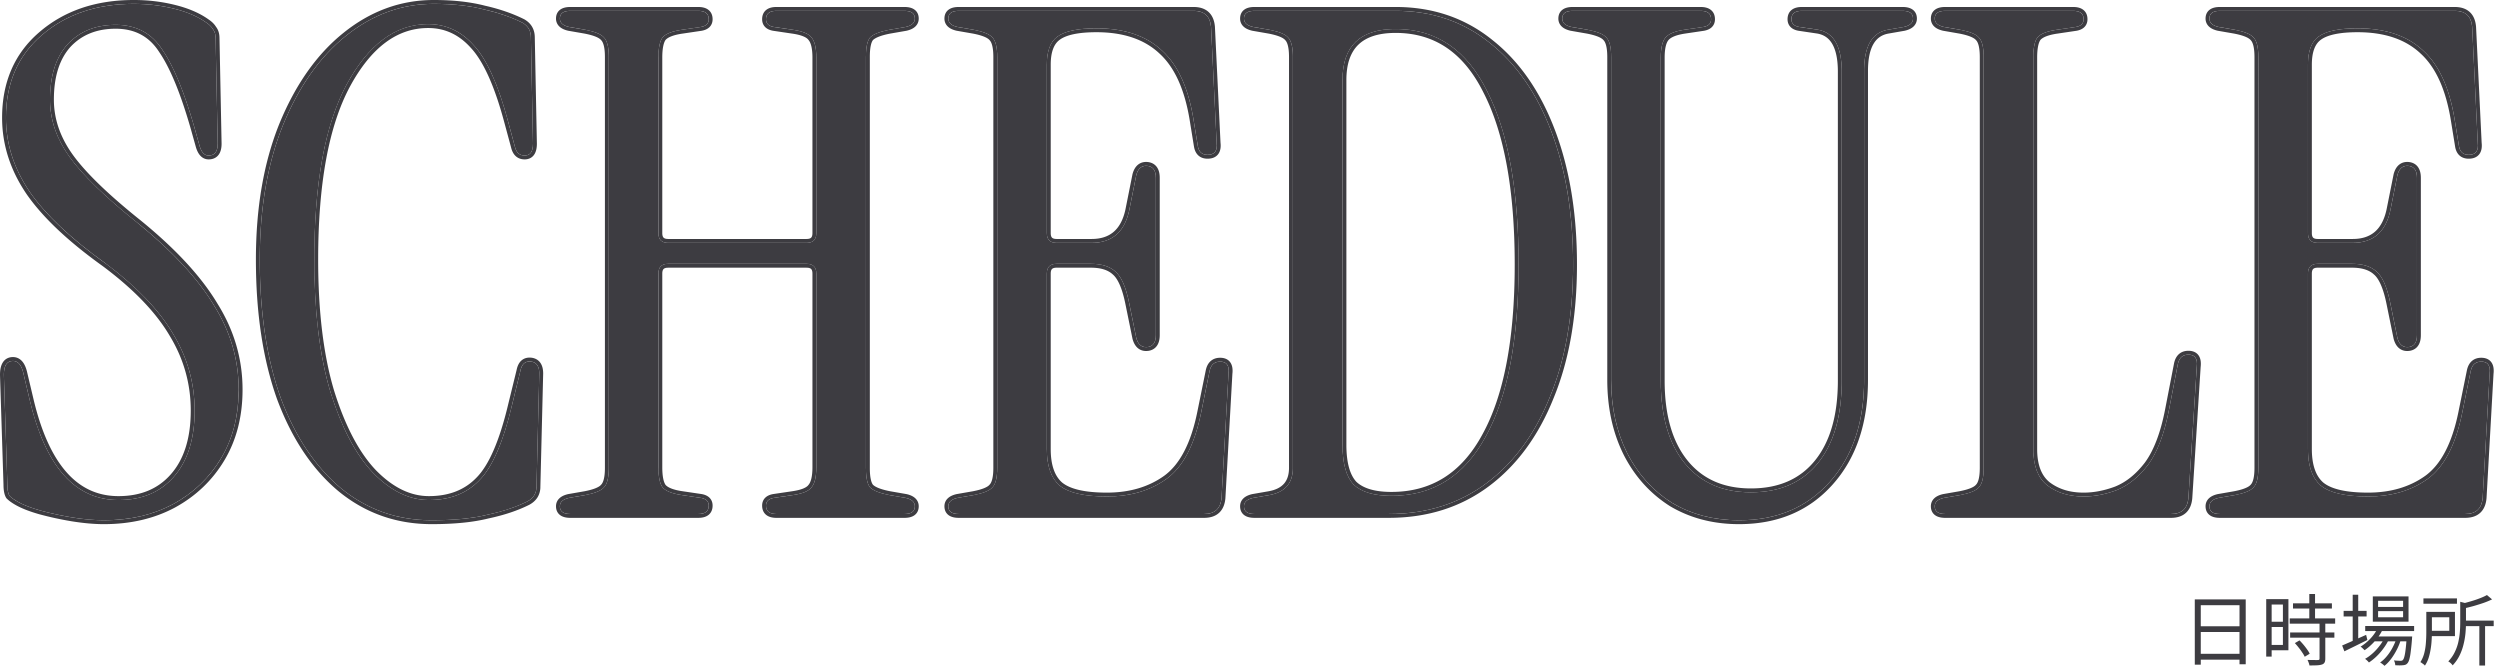 <svg width="322" height="86" fill="none" xmlns="http://www.w3.org/2000/svg"><path d="M285.926 66.2c-.9 0-1.35-.33-1.35-.99 0-.54.39-.9 1.17-1.08l2.07-.36c1.26-.24 2.07-.57 2.43-.99.42-.42.63-1.26.63-2.52V7.34c0-1.26-.21-2.1-.63-2.52-.36-.42-1.17-.75-2.43-.99l-2.07-.36c-.78-.18-1.17-.54-1.17-1.08 0-.66.45-.99 1.35-.99h30.24c1.38 0 2.13.69 2.25 2.07l.72 14.94c.12 1.02-.27 1.53-1.17 1.53-.72 0-1.14-.39-1.26-1.17l-.54-3.33c-.66-4.08-2.01-7.05-4.05-8.91-2.04-1.92-4.86-2.88-8.46-2.88-2.4 0-4.08.36-5.04 1.08-.9.66-1.35 1.86-1.35 3.6v21.69c0 .84.42 1.26 1.26 1.26h4.5c2.64 0 4.26-1.41 4.86-4.23l.9-4.5c.24-.9.75-1.29 1.53-1.17.66.12.99.63.99 1.53v20.25c0 .9-.33 1.41-.99 1.53-.78.12-1.29-.27-1.53-1.17l-.9-4.41c-.42-2.1-1.02-3.48-1.8-4.14-.72-.66-1.77-.99-3.15-.99h-4.41c-.84 0-1.26.42-1.26 1.26v22.59c0 2.16.54 3.72 1.62 4.68 1.14.96 3.18 1.44 6.12 1.44 3 0 5.55-.75 7.65-2.25 2.16-1.56 3.66-4.44 4.5-8.64l1.08-5.31c.18-.78.63-1.17 1.35-1.17.84 0 1.2.51 1.08 1.53l-.9 16.02c-.12 1.38-.87 2.07-2.25 2.07h-31.59z" fill="#3D3C41"/><path fill-rule="evenodd" clip-rule="evenodd" d="M285.647 63.64l2.08-.362c.609-.116 1.09-.25 1.453-.399.37-.15.58-.3.687-.424l.012-.015.014-.014c.123-.123.248-.343.341-.712.091-.367.142-.848.142-1.454V7.34c0-.606-.051-1.087-.142-1.454-.093-.37-.218-.59-.341-.713l-.014-.013-.012-.015c-.107-.124-.317-.274-.687-.425-.363-.147-.844-.282-1.453-.398l-2.08-.362-.013-.003c-.435-.1-.821-.263-1.104-.525a1.379 1.379 0 01-.454-1.042c0-.456.164-.869.542-1.146.349-.256.812-.344 1.308-.344h30.24c.771 0 1.44.193 1.936.65.496.455.745 1.107.812 1.877l.001.01.72 14.932c.063.559.003 1.091-.304 1.492-.324.423-.825.579-1.365.579-.452 0-.871-.125-1.195-.426-.318-.296-.488-.707-.559-1.166v-.002l-.539-3.326c-.651-4.022-1.97-6.866-3.894-8.62l-.006-.006c-1.923-1.81-4.607-2.744-8.117-2.744-2.382 0-3.918.364-4.74.98l-.004.003c-.713.523-1.146 1.525-1.146 3.197v21.69c0 .343.086.508.169.591.083.084.248.169.591.169h4.5c1.228 0 2.168-.326 2.867-.935.704-.612 1.218-1.558 1.503-2.896l.903-4.513.004-.015c.136-.51.367-.95.742-1.236.387-.296.856-.375 1.347-.3l.014.003c.45.082.824.31 1.072.693.237.366.328.826.328 1.329v20.25c0 .503-.091.963-.328 1.329-.248.384-.622.611-1.072.693l-.014.002c-.491.076-.96-.003-1.347-.3-.375-.286-.606-.725-.742-1.235l-.004-.015-.903-4.426c-.418-2.09-.993-3.315-1.633-3.856l-.007-.007-.008-.006c-.595-.547-1.505-.86-2.812-.86h-4.41c-.343 0-.508.086-.591.17-.083.083-.169.248-.169.59v22.59c0 2.086.521 3.476 1.447 4.303.998.836 2.878 1.318 5.793 1.318 2.913 0 5.357-.727 7.359-2.156 2.01-1.453 3.472-4.185 4.301-8.332v-.002l1.083-5.323c.106-.458.304-.858.632-1.142.334-.29.751-.415 1.205-.415.521 0 1.004.163 1.309.594.282.4.333.926.27 1.479l-.9 16.013-.001.007c-.067.77-.316 1.421-.812 1.877-.496.457-1.165.65-1.936.65h-31.59c-.496 0-.959-.088-1.308-.344-.378-.277-.542-.69-.542-1.146 0-.407.154-.766.454-1.042.283-.262.669-.425 1.104-.525l.013-.003zm35.019-15.53c.12-1.02-.24-1.53-1.08-1.53-.72 0-1.17.39-1.35 1.17l-1.08 5.31c-.84 4.2-2.34 7.08-4.5 8.64-2.1 1.5-4.65 2.25-7.65 2.25-2.94 0-4.98-.48-6.12-1.44-1.08-.96-1.62-2.52-1.62-4.68V35.24c0-.84.42-1.26 1.26-1.26h4.41c1.38 0 2.43.33 3.15.99.78.66 1.38 2.04 1.8 4.14l.9 4.41c.24.9.75 1.29 1.53 1.17.66-.12.99-.63.99-1.53V22.91c0-.9-.33-1.41-.99-1.53-.78-.12-1.29.27-1.53 1.17l-.9 4.5c-.6 2.82-2.22 4.23-4.86 4.23h-4.5c-.84 0-1.26-.42-1.26-1.26V8.33c0-1.74.45-2.94 1.35-3.6.96-.72 2.64-1.08 5.04-1.08 3.6 0 6.42.96 8.46 2.88 2.04 1.86 3.39 4.83 4.05 8.91l.54 3.33c.12.78.54 1.17 1.26 1.17.9 0 1.29-.51 1.17-1.53l-.72-14.94c-.12-1.38-.87-2.07-2.25-2.07h-30.24c-.9 0-1.35.33-1.35.99 0 .54.39.9 1.17 1.08l2.07.36c1.26.24 2.07.57 2.43.99.42.42.63 1.26.63 2.52v52.92c0 1.26-.21 2.1-.63 2.52-.36.42-1.17.75-2.43.99l-2.07.36c-.78.18-1.17.54-1.17 1.08 0 .66.45.99 1.35.99h31.59c1.38 0 2.13-.69 2.25-2.07l.9-16.02z" fill="#3D3C41"/><path d="M250.547 66.2c-.9 0-1.35-.33-1.35-.99 0-.54.39-.9 1.17-1.08l2.07-.36c1.26-.24 2.07-.57 2.43-.99.42-.42.63-1.26.63-2.52V7.34c0-1.26-.21-2.1-.63-2.52-.36-.42-1.17-.75-2.43-.99l-2.07-.36c-.78-.18-1.17-.54-1.17-1.08 0-.66.45-.99 1.35-.99h16.47c.9 0 1.35.36 1.35 1.08 0 .54-.33.87-.99.99l-2.43.36c-1.26.18-2.1.51-2.52.99-.36.48-.54 1.35-.54 2.61v50.4c0 2.16.6 3.72 1.8 4.68 1.26.96 2.82 1.44 4.68 1.44 1.38 0 2.79-.27 4.23-.81 1.5-.6 2.85-1.68 4.05-3.24 1.2-1.62 2.1-3.96 2.7-7.02l1.17-6.03c.18-.78.63-1.17 1.35-1.17.84 0 1.2.51 1.08 1.53l-1.08 16.92c-.12 1.38-.87 2.07-2.25 2.07h-29.07z" fill="#3D3C41"/><path fill-rule="evenodd" clip-rule="evenodd" d="M250.268 63.64l2.08-.362c.609-.116 1.09-.25 1.453-.399.37-.15.58-.3.687-.424l.012-.015.014-.014c.123-.123.248-.343.341-.712.091-.367.142-.848.142-1.454V7.34c0-.606-.051-1.087-.142-1.454-.093-.37-.218-.59-.341-.713l-.014-.013-.012-.015c-.107-.124-.317-.274-.687-.425-.363-.147-.844-.282-1.453-.398l-2.08-.362-.013-.003c-.435-.1-.821-.263-1.104-.525a1.379 1.379 0 01-.454-1.042c0-.456.164-.869.542-1.146.349-.256.812-.344 1.308-.344h16.47c.504 0 .974.098 1.325.38.373.298.525.73.525 1.2 0 .38-.12.732-.394 1.006-.262.262-.618.405-1.006.476l-.008.001-2.441.362c-1.225.175-1.902.48-2.202.81-.248.345-.429 1.064-.429 2.295v50.4c0 2.07.572 3.455 1.608 4.286 1.158.88 2.604 1.334 4.372 1.334 1.312 0 2.661-.256 4.05-.776 1.397-.56 2.676-1.575 3.831-3.075 1.137-1.537 2.016-3.795 2.609-6.815l1.171-6.038.002-.009c.106-.458.304-.858.632-1.142.334-.29.751-.415 1.205-.415.521 0 1.005.163 1.309.594.282.4.333.927.269 1.48l-1.079 16.92c-.067.768-.317 1.42-.813 1.876-.496.457-1.165.65-1.936.65h-29.07c-.496 0-.959-.088-1.308-.344-.378-.277-.542-.69-.542-1.146 0-.407.154-.766.454-1.042.283-.262.669-.425 1.104-.525l.013-.003zm32.679-16.43c.12-1.02-.24-1.53-1.08-1.53-.72 0-1.17.39-1.35 1.17l-1.17 6.03c-.6 3.06-1.5 5.4-2.7 7.02-1.2 1.56-2.55 2.64-4.05 3.24-1.44.54-2.85.81-4.23.81-1.86 0-3.42-.48-4.68-1.44-1.2-.96-1.8-2.52-1.8-4.68V7.43c0-1.26.18-2.13.54-2.61.42-.48 1.26-.81 2.52-.99l2.43-.36c.66-.12.99-.45.99-.99 0-.72-.45-1.08-1.35-1.08h-16.47c-.9 0-1.35.33-1.35.99 0 .54.39.9 1.17 1.08l2.07.36c1.26.24 2.07.57 2.43.99.42.42.63 1.26.63 2.52v52.92c0 1.26-.21 2.1-.63 2.52-.36.42-1.17.75-2.43.99l-2.07.36c-.78.18-1.17.54-1.17 1.08 0 .66.45.99 1.35.99h29.07c1.38 0 2.13-.69 2.25-2.07l1.08-16.92z" fill="#3D3C41"/><path d="M223.987 67.01c-3.24 0-6.12-.75-8.64-2.25-2.46-1.56-4.38-3.69-5.76-6.39-1.38-2.76-2.07-5.91-2.07-9.45V7.34c0-1.26-.21-2.1-.63-2.52-.36-.42-1.17-.75-2.43-.99l-2.07-.36c-.78-.18-1.17-.54-1.17-1.08 0-.66.45-.99 1.35-.99h16.47c.9 0 1.35.36 1.35 1.08 0 .54-.33.87-.99.99l-2.43.36c-1.2.18-2.01.51-2.43.99-.42.48-.63 1.35-.63 2.61v41.58c0 4.56 1.02 8.1 3.06 10.62 2.04 2.52 4.89 3.78 8.55 3.78 3.72 0 6.6-1.26 8.64-3.78 2.04-2.52 3.06-6.06 3.06-10.62V9.23c0-3.24-1.02-5.04-3.06-5.4l-2.43-.36c-.66-.12-.99-.45-.99-.99 0-.72.45-1.08 1.35-1.08h12.96c.9 0 1.35.33 1.35.99 0 .54-.39.9-1.17 1.08l-2.07.36c-2.04.36-3.06 2.13-3.06 5.31v39.78c0 5.46-1.47 9.84-4.41 13.14-2.94 3.3-6.84 4.95-11.7 4.95z" fill="#3D3C41"/><path fill-rule="evenodd" clip-rule="evenodd" d="M215.079 65.182c-2.539-1.61-4.518-3.808-5.937-6.585l-.002-.004c-1.42-2.839-2.123-6.067-2.123-9.673V7.34c0-.606-.051-1.087-.143-1.454-.092-.37-.218-.59-.341-.713l-.013-.013-.013-.015c-.106-.124-.317-.274-.686-.425-.363-.147-.845-.282-1.454-.398l-2.079-.362-.014-.003c-.435-.1-.821-.263-1.104-.525a1.381 1.381 0 01-.453-1.042c0-.456.164-.869.542-1.146.349-.256.811-.344 1.308-.344h16.47c.503 0 .973.098 1.325.38.372.298.525.73.525 1.2 0 .38-.121.732-.394 1.006-.262.262-.619.405-1.007.476l-.008.001-2.437.361c-1.175.177-1.831.485-2.128.825-.292.334-.506 1.04-.506 2.28v41.58c0 4.492 1.005 7.905 2.948 10.306 1.932 2.387 4.631 3.595 8.162 3.595 3.594 0 6.321-1.21 8.251-3.595 1.944-2.4 2.949-5.814 2.949-10.305V9.23c0-1.578-.25-2.74-.7-3.534-.435-.768-1.071-1.217-1.941-1.373l-2.431-.36-.008-.001c-.388-.07-.744-.214-1.006-.476-.274-.274-.394-.626-.394-1.006 0-.47.152-.902.525-1.2.351-.282.821-.38 1.325-.38h12.96c.496 0 .959.088 1.308.344.378.277.542.69.542 1.146 0 .407-.154.766-.454 1.042-.283.262-.669.425-1.104.525l-.013.003-2.082.362c-.001 0 0 0 0 0-.877.155-1.514.6-1.949 1.355-.448.778-.698 1.916-.698 3.463v39.78c0 5.552-1.497 10.06-4.537 13.472-3.045 3.418-7.086 5.118-12.073 5.118-3.321 0-6.291-.77-8.896-2.32l-.012-.008zM243.157 3.83l2.07-.36c.78-.18 1.17-.54 1.17-1.08 0-.66-.45-.99-1.35-.99h-12.96c-.9 0-1.35.36-1.35 1.08 0 .54.33.87.99.99l2.43.36c2.04.36 3.06 2.16 3.06 5.4v39.78c0 4.56-1.02 8.1-3.06 10.62-2.04 2.52-4.92 3.78-8.64 3.78-3.66 0-6.51-1.26-8.55-3.78-2.04-2.52-3.06-6.06-3.06-10.62V7.43c0-1.26.21-2.13.63-2.61.42-.48 1.23-.81 2.43-.99l2.43-.36c.66-.12.99-.45.99-.99 0-.72-.45-1.08-1.35-1.08h-16.47c-.9 0-1.35.33-1.35.99 0 .54.39.9 1.17 1.08l2.07.36c1.26.24 2.07.57 2.43.99.42.42.63 1.26.63 2.52v41.58c0 3.54.69 6.69 2.07 9.45 1.38 2.7 3.3 4.83 5.76 6.39 2.52 1.5 5.4 2.25 8.64 2.25 4.86 0 8.76-1.65 11.7-4.95 2.94-3.3 4.41-7.68 4.41-13.14V9.14c0-3.18 1.02-4.95 3.06-5.31z" fill="#3D3C41"/><path d="M161.575 66.2c-.9 0-1.35-.33-1.35-.99 0-.54.39-.9 1.17-1.08l2.07-.36c2.04-.36 3.06-1.53 3.06-3.51V7.34c0-1.26-.21-2.1-.63-2.52-.36-.42-1.17-.75-2.43-.99l-2.07-.36c-.78-.18-1.17-.54-1.17-1.08 0-.66.45-.99 1.35-.99h18.18c4.68 0 8.73 1.38 12.15 4.14 3.42 2.7 6.06 6.51 7.92 11.43 1.86 4.92 2.79 10.62 2.79 17.1 0 6.54-.99 12.21-2.97 17.01-1.92 4.8-4.65 8.52-8.19 11.16-3.54 2.64-7.74 3.96-12.6 3.96h-17.28zm17.64-2.34c5.34 0 9.39-2.55 12.15-7.65 2.82-5.1 4.23-12.48 4.23-22.14 0-9.6-1.35-17.04-4.05-22.32-2.64-5.34-6.57-8.01-11.79-8.01-4.56 0-6.84 2.19-6.84 6.57v46.98c0 2.4.48 4.11 1.44 5.13 1.02.96 2.64 1.44 4.86 1.44z" fill="#3D3C41"/><path fill-rule="evenodd" clip-rule="evenodd" d="M161.295 63.64l2.083-.362c.945-.167 1.592-.51 2.005-.984.41-.471.642-1.13.642-2.034V7.34c0-.606-.051-1.087-.143-1.454-.092-.37-.218-.59-.341-.713l-.014-.013-.012-.015c-.107-.124-.317-.274-.687-.425-.362-.147-.844-.282-1.453-.398l-2.08-.362-.013-.003c-.435-.1-.821-.263-1.104-.525a1.378 1.378 0 01-.453-1.042c0-.456.164-.869.541-1.146.349-.256.812-.344 1.309-.344h18.18c4.785 0 8.947 1.414 12.461 4.25 3.504 2.766 6.191 6.657 8.076 11.643 1.886 4.988 2.823 10.75 2.823 17.277 0 6.588-.997 12.325-3.007 17.198-1.948 4.87-4.729 8.67-8.354 11.373-3.636 2.71-7.943 4.059-12.899 4.059h-17.28c-.497 0-.96-.088-1.309-.344-.377-.277-.541-.69-.541-1.146 0-.407.153-.766.453-1.042.283-.262.669-.425 1.104-.525l.013-.003zm38.35-12.56c1.98-4.8 2.97-10.47 2.97-17.01 0-6.48-.93-12.18-2.79-17.1-1.86-4.92-4.5-8.73-7.92-11.43-3.42-2.76-7.47-4.14-12.15-4.14h-18.18c-.9 0-1.35.33-1.35.99 0 .54.39.9 1.17 1.08l2.07.36c1.26.24 2.07.57 2.43.99.42.42.63 1.26.63 2.52v52.92c0 1.98-1.02 3.15-3.06 3.51l-2.07.36c-.78.18-1.17.54-1.17 1.08 0 .66.45.99 1.35.99h17.28c4.86 0 9.06-1.32 12.6-3.96 3.54-2.64 6.27-6.36 8.19-11.16zm-8.72 4.892l.002-.004c2.76-4.992 4.168-12.273 4.168-21.898 0-9.564-1.347-16.913-3.996-22.093l-.003-.005c-1.291-2.612-2.882-4.54-4.76-5.816-1.874-1.273-4.061-1.916-6.581-1.916-2.208 0-3.771.53-4.784 1.503-1.009.969-1.556 2.46-1.556 4.567v46.98c0 2.347.471 3.894 1.293 4.776.887.827 2.352 1.294 4.507 1.294 2.587 0 4.839-.617 6.776-1.836 1.938-1.22 3.586-3.062 4.934-5.552zm-16.57 6.448c-.96-1.02-1.44-2.73-1.44-5.13V10.31c0-4.38 2.28-6.57 6.84-6.57 5.22 0 9.15 2.67 11.79 8.01 2.7 5.28 4.05 12.72 4.05 22.32 0 9.66-1.41 17.04-4.23 22.14-2.76 5.1-6.81 7.65-12.15 7.65-2.22 0-3.84-.48-4.86-1.44z" fill="#3D3C41"/><path d="M123.493 66.2c-.9 0-1.35-.33-1.35-.99 0-.54.39-.9 1.17-1.08l2.07-.36c1.26-.24 2.07-.57 2.43-.99.42-.42.63-1.26.63-2.52V7.34c0-1.26-.21-2.1-.63-2.52-.36-.42-1.17-.75-2.43-.99l-2.07-.36c-.78-.18-1.17-.54-1.17-1.08 0-.66.45-.99 1.35-.99h30.24c1.38 0 2.13.69 2.25 2.07l.72 14.94c.12 1.02-.27 1.53-1.17 1.53-.72 0-1.14-.39-1.26-1.17l-.54-3.33c-.66-4.08-2.01-7.05-4.05-8.91-2.04-1.92-4.86-2.88-8.46-2.88-2.4 0-4.08.36-5.04 1.08-.9.66-1.35 1.86-1.35 3.6v21.69c0 .84.42 1.26 1.26 1.26h4.5c2.64 0 4.26-1.41 4.86-4.23l.9-4.5c.24-.9.75-1.29 1.53-1.17.66.12.99.63.99 1.53v20.25c0 .9-.33 1.41-.99 1.53-.78.12-1.29-.27-1.53-1.17l-.9-4.41c-.42-2.1-1.02-3.48-1.8-4.14-.72-.66-1.77-.99-3.15-.99h-4.41c-.84 0-1.26.42-1.26 1.26v22.59c0 2.16.54 3.72 1.62 4.68 1.14.96 3.18 1.44 6.12 1.44 3 0 5.55-.75 7.65-2.25 2.16-1.56 3.66-4.44 4.5-8.64l1.08-5.31c.18-.78.63-1.17 1.35-1.17.84 0 1.2.51 1.08 1.53l-.9 16.02c-.12 1.38-.87 2.07-2.25 2.07h-31.59z" fill="#3D3C41"/><path fill-rule="evenodd" clip-rule="evenodd" d="M123.213 63.64l2.08-.362c.609-.116 1.09-.25 1.453-.399.37-.15.58-.3.687-.424l.012-.015.014-.014c.123-.123.249-.343.341-.712.092-.367.143-.848.143-1.454V7.34c0-.606-.051-1.087-.143-1.454-.092-.37-.218-.59-.341-.713l-.014-.013-.012-.015c-.107-.124-.317-.274-.687-.425-.363-.147-.844-.282-1.453-.398l-2.08-.362-.013-.003c-.435-.1-.821-.263-1.104-.525a1.378 1.378 0 01-.453-1.042c0-.456.163-.869.541-1.146.349-.256.812-.344 1.309-.344h30.24c.77 0 1.44.193 1.936.65.495.455.745 1.107.812 1.877l.001.01.719 14.932c.063.559.003 1.091-.304 1.492-.323.423-.825.579-1.364.579-.453 0-.871-.125-1.196-.426-.318-.296-.487-.707-.558-1.166l-.001-.002-.539-3.326c-.651-4.022-1.969-6.866-3.893-8.62l-.006-.006c-1.923-1.81-4.607-2.744-8.117-2.744-2.383 0-3.919.364-4.74.98l-.005.003c-.712.523-1.145 1.525-1.145 3.197v21.69c0 .343.085.508.168.591.083.084.249.169.592.169h4.5c1.228 0 2.167-.326 2.866-.935.704-.612 1.219-1.558 1.504-2.896l.902-4.513.004-.015c.137-.51.368-.95.742-1.236.387-.296.856-.375 1.348-.3l.013.003c.45.082.825.31 1.073.693.237.366.328.826.328 1.329v20.25c0 .503-.091.963-.328 1.329-.248.384-.623.611-1.073.693l-.013.002c-.492.076-.961-.003-1.348-.3-.374-.286-.605-.725-.742-1.235l-.003-.015-.904-4.426c-.418-2.09-.993-3.315-1.632-3.856l-.008-.007-.007-.006c-.596-.547-1.506-.86-2.812-.86h-4.41c-.343 0-.509.086-.592.17-.083.083-.168.248-.168.59v22.59c0 2.086.52 3.476 1.447 4.303.997.836 2.878 1.318 5.793 1.318 2.912 0 5.356-.727 7.358-2.156 2.011-1.453 3.472-4.185 4.301-8.332l.001-.002 1.082-5.323c.106-.458.304-.858.633-1.142.334-.29.751-.415 1.205-.415.521 0 1.004.163 1.308.594.282.4.333.926.27 1.479l-.9 16.013v.007c-.067.77-.317 1.421-.812 1.877-.496.457-1.166.65-1.936.65h-31.59c-.497 0-.96-.088-1.309-.344-.378-.277-.541-.69-.541-1.146 0-.407.153-.766.453-1.042.283-.262.669-.425 1.104-.525l.013-.003zm35.02-15.53c.12-1.02-.24-1.53-1.08-1.53-.72 0-1.17.39-1.35 1.17l-1.08 5.31c-.84 4.2-2.34 7.08-4.5 8.64-2.1 1.5-4.65 2.25-7.65 2.25-2.94 0-4.98-.48-6.12-1.44-1.08-.96-1.62-2.52-1.62-4.68V35.24c0-.84.42-1.26 1.26-1.26h4.41c1.38 0 2.43.33 3.15.99.78.66 1.38 2.04 1.8 4.14l.9 4.41c.24.9.75 1.29 1.53 1.17.66-.12.99-.63.99-1.53V22.91c0-.9-.33-1.41-.99-1.53-.78-.12-1.29.27-1.53 1.17l-.9 4.5c-.6 2.82-2.22 4.23-4.86 4.23h-4.5c-.84 0-1.26-.42-1.26-1.26V8.33c0-1.74.45-2.94 1.35-3.6.96-.72 2.64-1.08 5.04-1.08 3.6 0 6.42.96 8.46 2.88 2.04 1.86 3.39 4.83 4.05 8.91l.54 3.33c.12.78.54 1.17 1.26 1.17.9 0 1.29-.51 1.17-1.53l-.72-14.94c-.12-1.38-.87-2.07-2.25-2.07h-30.24c-.9 0-1.35.33-1.35.99 0 .54.39.9 1.17 1.08l2.07.36c1.26.24 2.07.57 2.43.99.42.42.63 1.26.63 2.52v52.92c0 1.26-.21 2.1-.63 2.52-.36.42-1.17.75-2.43.99l-2.07.36c-.78.18-1.17.54-1.17 1.08 0 .66.45.99 1.35.99h31.59c1.38 0 2.13-.69 2.25-2.07l.9-16.02z" fill="#3D3C41"/><path d="M73.463 66.2c-.9 0-1.35-.33-1.35-.99 0-.54.39-.9 1.17-1.08l2.07-.36c1.26-.24 2.07-.57 2.43-.99.42-.42.63-1.26.63-2.52V7.34c0-1.26-.21-2.1-.63-2.52-.36-.42-1.17-.75-2.43-.99l-2.07-.36c-.78-.18-1.17-.54-1.17-1.08 0-.66.45-.99 1.35-.99h16.47c.9 0 1.35.36 1.35 1.08 0 .54-.33.87-.99.99l-2.43.36c-1.26.18-2.1.51-2.52.99-.36.48-.54 1.35-.54 2.61v22.59c0 .84.42 1.26 1.26 1.26h17.82c.84 0 1.26-.42 1.26-1.26V7.43c0-1.26-.21-2.13-.63-2.61-.36-.48-1.17-.81-2.43-.99l-2.43-.36c-.66-.12-.99-.45-.99-.99 0-.72.45-1.08 1.35-1.08h16.47c.9 0 1.35.33 1.35.99 0 .54-.39.9-1.17 1.08l-2.07.36c-1.26.24-2.1.57-2.52.99-.36.42-.54 1.26-.54 2.52v52.92c0 1.26.18 2.1.54 2.52.42.42 1.26.75 2.52.99l2.07.36c.78.18 1.17.54 1.17 1.08 0 .66-.45.99-1.35.99h-16.47c-.9 0-1.35-.36-1.35-1.08 0-.54.33-.87.99-.99l2.43-.36c1.26-.18 2.07-.51 2.43-.99.42-.48.63-1.35.63-2.61V35.24c0-.84-.42-1.26-1.26-1.26h-17.82c-.84 0-1.26.42-1.26 1.26v24.93c0 1.26.18 2.13.54 2.61.42.48 1.26.81 2.52.99l2.43.36c.66.12.99.45.99.99 0 .72-.45 1.08-1.35 1.08h-16.47z" fill="#3D3C41"/><path fill-rule="evenodd" clip-rule="evenodd" d="M73.184 63.64l2.08-.362c.609-.116 1.09-.25 1.453-.399.37-.15.58-.3.687-.424l.012-.015.014-.014c.123-.123.248-.343.34-.712.092-.367.143-.848.143-1.454V7.34c0-.606-.05-1.087-.142-1.454-.093-.37-.218-.59-.341-.713l-.014-.013-.012-.015c-.107-.124-.317-.274-.687-.425-.363-.147-.844-.282-1.453-.398l-2.08-.362-.013-.003c-.435-.1-.821-.263-1.104-.525a1.38 1.38 0 01-.454-1.042c0-.456.164-.869.542-1.146.35-.256.812-.344 1.308-.344h16.47c.504 0 .974.098 1.325.38.373.298.525.73.525 1.2 0 .38-.12.732-.394 1.006-.262.262-.618.405-1.006.476l-.008.001-2.441.362c-1.224.175-1.902.48-2.202.81-.248.345-.429 1.064-.429 2.295v22.59c0 .343.086.508.169.591.083.084.248.169.591.169h17.82c.343 0 .509-.085.592-.169.083-.083.168-.248.168-.591V7.43c0-1.24-.214-1.947-.506-2.28l-.012-.015-.012-.015c-.106-.142-.309-.3-.666-.445-.354-.144-.828-.264-1.434-.35h-.003l-2.438-.362-.008-.001c-.388-.07-.745-.214-1.007-.476-.273-.274-.394-.626-.394-1.006 0-.47.153-.902.525-1.2.352-.282.822-.38 1.325-.38h16.47c.497 0 .959.088 1.308.344.378.277.542.69.542 1.146 0 .407-.154.766-.453 1.042-.283.262-.669.425-1.104.525l-.014.003-2.079.362c-1.231.235-1.931.538-2.242.837-.1.124-.206.346-.284.71-.08.374-.124.861-.124 1.47v52.92c0 .61.044 1.097.124 1.471.078.365.184.586.284.71.311.3 1.011.603 2.242.838l2.079.362.014.003c.435.1.821.263 1.104.525.299.276.453.635.453 1.042 0 .456-.164.869-.542 1.146-.349.256-.811.344-1.308.344h-16.47c-.503 0-.973-.099-1.325-.38-.372-.298-.525-.73-.525-1.2 0-.38.12-.733.394-1.006.262-.262.619-.406 1.007-.476l.008-.002 2.441-.361c.606-.087 1.08-.206 1.434-.35.357-.146.56-.303.666-.445l.012-.015.012-.014c.292-.334.506-1.04.506-2.281V35.24c0-.343-.085-.508-.168-.592-.083-.083-.249-.168-.592-.168h-17.82c-.343 0-.508.085-.591.169-.083.083-.169.248-.169.59v24.93c0 1.232.18 1.95.43 2.296.3.33.977.635 2.201.81h.003l2.438.361.008.002c.388.07.744.214 1.006.476.274.273.394.626.394 1.006 0 .47-.152.902-.525 1.2-.351.281-.821.38-1.325.38h-16.47c-.496 0-.959-.088-1.308-.344-.378-.277-.542-.69-.542-1.146 0-.407.154-.766.454-1.042.283-.262.669-.425 1.104-.525l.013-.003zm12.16-.86c-.36-.48-.54-1.35-.54-2.61V35.24c0-.84.42-1.26 1.26-1.26h17.819c.84 0 1.26.42 1.26 1.26v24.93c0 1.26-.21 2.13-.63 2.61-.36.48-1.17.81-2.43.99l-2.43.36c-.66.12-.99.45-.99.99 0 .72.45 1.08 1.35 1.08h16.47c.9 0 1.35-.33 1.35-.99 0-.54-.39-.9-1.17-1.08l-2.07-.36c-1.26-.24-2.1-.57-2.52-.99-.36-.42-.54-1.26-.54-2.52V7.34c0-1.26.18-2.1.54-2.52.42-.42 1.26-.75 2.52-.99l2.07-.36c.78-.18 1.17-.54 1.17-1.08 0-.66-.45-.99-1.35-.99h-16.47c-.9 0-1.35.36-1.35 1.08 0 .54.33.87.99.99l2.43.36c1.26.18 2.07.51 2.43.99.42.48.63 1.35.63 2.61v22.59c0 .84-.42 1.26-1.26 1.26h-17.82c-.84 0-1.26-.42-1.26-1.26V7.43c0-1.26.18-2.13.54-2.61.42-.48 1.26-.81 2.52-.99l2.43-.36c.66-.12.99-.45.99-.99 0-.72-.45-1.08-1.35-1.08h-16.47c-.9 0-1.35.33-1.35.99 0 .54.39.9 1.17 1.08l2.07.36c1.26.24 2.07.57 2.43.99.42.42.63 1.26.63 2.52v52.92c0 1.26-.21 2.1-.63 2.52-.36.42-1.17.75-2.43.99l-2.07.36c-.78.18-1.17.54-1.17 1.08 0 .66.45.99 1.35.99h16.47c.9 0 1.35-.36 1.35-1.08 0-.54-.33-.87-.99-.99l-2.43-.36c-1.26-.18-2.1-.51-2.52-.99z" fill="#3D3C41"/><path d="M55.6 67.01c-4.44 0-8.34-1.38-11.7-4.14-3.3-2.76-5.88-6.63-7.74-11.61-1.8-5.04-2.7-10.98-2.7-17.82 0-6.6.99-12.36 2.97-17.28 2.04-4.98 4.74-8.82 8.1-11.52C47.95 1.88 51.73.5 55.87.5c2.46 0 4.62.24 6.48.72 1.86.42 3.51.99 4.95 1.71.72.42 1.08 1.05 1.08 1.89l.27 13.68c0 1.02-.36 1.53-1.08 1.53-.66 0-1.08-.39-1.26-1.17l-.9-3.33c-1.26-4.68-2.73-7.92-4.41-9.72-1.62-1.8-3.57-2.7-5.85-2.7-4.2 0-7.71 2.61-10.53 7.83-2.76 5.16-4.14 12.66-4.14 22.5 0 6.72.69 12.39 2.07 17.01 1.44 4.62 3.27 8.1 5.49 10.44 2.28 2.34 4.68 3.51 7.2 3.51 2.7 0 4.86-.84 6.48-2.52 1.68-1.68 3.09-4.92 4.23-9.72l1.08-4.41c.18-.9.66-1.29 1.44-1.17.66.12.99.63.99 1.53l-.36 14.58c0 .84-.39 1.47-1.17 1.89-1.44.72-3.15 1.29-5.13 1.71-1.92.48-4.32.72-7.2.72z" fill="#3D3C41"/><path fill-rule="evenodd" clip-rule="evenodd" d="M43.584 63.256l-.004-.002c-3.38-2.828-6.004-6.777-7.887-11.82l-.003-.006c-1.824-5.106-2.73-11.106-2.73-17.988 0-6.649.998-12.475 3.007-17.467l.001-.003c2.064-5.039 4.81-8.955 8.25-11.72C47.72 1.425 51.608 0 55.87 0c2.488 0 4.689.242 6.597.734 1.89.427 3.576 1.009 5.056 1.749l.015.007.014.008c.874.51 1.326 1.303 1.328 2.317l.27 13.685c0 .554-.095 1.058-.362 1.436-.289.41-.724.594-1.218.594-.436 0-.834-.132-1.15-.426-.305-.283-.49-.676-.595-1.122l-.898-3.321c-1.255-4.664-2.7-7.804-4.293-9.51l-.006-.006c-1.532-1.702-3.35-2.535-5.478-2.535-3.944 0-7.316 2.434-10.09 7.567-2.703 5.053-4.08 12.457-4.08 22.263 0 6.688.687 12.305 2.048 16.864 1.427 4.577 3.226 7.976 5.372 10.24 2.215 2.271 4.492 3.356 6.84 3.356 2.587 0 4.61-.8 6.12-2.367l.006-.007c1.575-1.574 2.96-4.694 4.098-9.482v-.003l1.078-4.4c.103-.506.305-.952.668-1.247.378-.307.847-.383 1.336-.308l.013.002c.45.082.825.31 1.073.693.237.366.328.826.328 1.329v.012l-.36 14.574a2.549 2.549 0 01-.367 1.36c-.25.403-.614.72-1.066.964l-.007.004-.007.003c-1.484.742-3.233 1.324-5.24 1.75-1.972.492-4.413.733-7.313.733-4.553 0-8.566-1.419-12.017-4.254zM62.8 66.29c1.98-.42 3.69-.99 5.13-1.71.78-.42 1.17-1.05 1.17-1.89l.36-14.58c0-.9-.33-1.41-.99-1.53-.78-.12-1.26.27-1.44 1.17l-1.08 4.41c-1.14 4.8-2.55 8.04-4.23 9.72-1.62 1.68-3.78 2.52-6.48 2.52-2.52 0-4.92-1.17-7.2-3.51-2.22-2.34-4.05-5.82-5.49-10.44-1.38-4.62-2.07-10.29-2.07-17.01 0-9.84 1.38-17.34 4.14-22.5 2.82-5.22 6.33-7.83 10.53-7.83 2.28 0 4.23.9 5.85 2.7 1.68 1.8 3.15 5.04 4.41 9.72l.9 3.33c.18.78.6 1.17 1.26 1.17.72 0 1.08-.51 1.08-1.53l-.27-13.68c0-.84-.36-1.47-1.08-1.89-1.44-.72-3.09-1.29-4.95-1.71C60.49.74 58.33.5 55.87.5c-4.14 0-7.92 1.38-11.34 4.14-3.36 2.7-6.06 6.54-8.1 11.52-1.98 4.92-2.97 10.68-2.97 17.28 0 6.84.9 12.78 2.7 17.82 1.86 4.98 4.44 8.85 7.74 11.61 3.36 2.76 7.26 4.14 11.7 4.14 2.88 0 5.28-.24 7.2-.72z" fill="#3D3C41"/><path d="M13.37 67.01c-1.2 0-2.55-.12-4.05-.36-1.44-.24-2.82-.54-4.14-.9-1.26-.36-2.25-.75-2.97-1.17-.42-.24-.75-.48-.99-.72-.18-.3-.27-.78-.27-1.44L.5 48.29c0-1.2.39-1.8 1.17-1.8.66 0 1.11.54 1.35 1.62l.81 3.42C5.87 60.11 9.68 64.4 15.26 64.4c3 0 5.37-.99 7.11-2.97 1.8-2.04 2.7-4.89 2.7-8.55 0-3.54-.93-6.84-2.79-9.9-1.8-3.06-4.71-6.09-8.73-9.09-4.44-3.18-7.68-6.24-9.72-9.18-2.04-3-3.06-6.18-3.06-9.54 0-4.44 1.53-7.98 4.59-10.62C8.48 1.85 12.44.5 17.24.5c1.8 0 3.54.21 5.22.63 1.68.42 3.06 1.02 4.14 1.8.36.24.63.51.81.81.24.3.36.69.36 1.17l.27 13.59c0 1.02-.39 1.53-1.17 1.53-.54 0-.93-.42-1.17-1.26l-.63-2.25c-1.32-4.62-2.7-7.98-4.14-10.08-1.38-2.16-3.39-3.24-6.03-3.24-2.58 0-4.65.84-6.21 2.52-1.5 1.68-2.25 4.05-2.25 7.11 0 2.58.84 5.04 2.52 7.38 1.68 2.34 4.62 5.19 8.82 8.55 4.5 3.66 7.77 7.2 9.81 10.62 2.1 3.36 3.15 6.96 3.15 10.8 0 3.36-.75 6.3-2.25 8.82-1.5 2.52-3.57 4.5-6.21 5.94-2.58 1.38-5.55 2.07-8.91 2.07z" fill="#3D3C41"/><path fill-rule="evenodd" clip-rule="evenodd" d="M9.241 67.144h-.003a42.438 42.438 0 01-4.19-.912l-.005-.001c-1.28-.366-2.313-.77-3.083-1.218-.443-.253-.812-.518-1.094-.8l-.043-.043-.032-.053c-.25-.418-.34-1.01-.341-1.689L0 48.298v-.008c0-.638.1-1.203.373-1.623.297-.456.756-.677 1.297-.677.49 0 .904.21 1.217.585.296.356.492.847.62 1.423l.001.004.808 3.412c1.01 4.25 2.447 7.378 4.275 9.436 1.814 2.042 4.026 3.05 6.669 3.05 2.878 0 5.103-.944 6.734-2.8h.001c1.695-1.922 2.575-4.64 2.575-8.22 0-3.447-.904-6.658-2.717-9.64l-.004-.007c-1.755-2.983-4.61-5.965-8.594-8.94C8.792 31.098 5.504 28 3.419 24.996l-.002-.004C1.325 21.915.27 18.638.27 15.17c0-4.57 1.582-8.253 4.763-10.998C8.258 1.38 12.341 0 17.24 0c1.84 0 3.62.215 5.341.645 1.72.43 3.161 1.05 4.304 1.874.394.264.713.573.936.936.312.402.448.9.449 1.45l.27 13.595c0 .56-.104 1.071-.395 1.451-.31.406-.767.579-1.275.579-.418 0-.78-.17-1.064-.475-.27-.29-.456-.688-.587-1.148v-.002l-.63-2.248c-1.316-4.606-2.678-7.902-4.071-9.934l-.005-.007-.004-.007C19.224 4.7 17.376 3.7 14.9 3.7c-2.458 0-4.388.794-5.84 2.357-1.39 1.56-2.12 3.794-2.12 6.773 0 2.463.8 4.823 2.426 7.088 1.64 2.284 4.537 5.1 8.726 8.452l.004.002c4.524 3.68 7.84 7.261 9.92 10.747 2.147 3.436 3.224 7.126 3.224 11.061 0 3.437-.768 6.468-2.32 9.076-1.547 2.599-3.684 4.641-6.4 6.123l-.004.002c-2.663 1.424-5.716 2.129-9.146 2.129-1.232 0-2.61-.123-4.129-.366zM27.59 39.38c-2.04-3.42-5.31-6.96-9.81-10.62-4.2-3.36-7.14-6.21-8.82-8.55-1.68-2.34-2.52-4.8-2.52-7.38 0-3.06.75-5.43 2.25-7.11 1.56-1.68 3.63-2.52 6.21-2.52 2.64 0 4.65 1.08 6.03 3.24 1.44 2.1 2.82 5.46 4.14 10.08l.63 2.25c.24.84.63 1.26 1.17 1.26.78 0 1.17-.51 1.17-1.53l-.27-13.59c0-.48-.12-.87-.36-1.17-.18-.3-.45-.57-.81-.81-1.08-.78-2.46-1.38-4.14-1.8C20.78.71 19.04.5 17.24.5c-4.8 0-8.76 1.35-11.88 4.05C2.3 7.19.77 10.73.77 15.17c0 3.36 1.02 6.54 3.06 9.54 2.04 2.94 5.28 6 9.72 9.18 4.02 3 6.93 6.03 8.73 9.09 1.86 3.06 2.79 6.36 2.79 9.9 0 3.66-.9 6.51-2.7 8.55-1.74 1.98-4.11 2.97-7.11 2.97-5.58 0-9.39-4.29-11.43-12.87l-.81-3.42c-.24-1.08-.69-1.62-1.35-1.62-.78 0-1.17.6-1.17 1.8l.45 14.13c0 .66.09 1.14.27 1.44.24.24.57.48.99.72.72.42 1.71.81 2.97 1.17 1.32.36 2.7.66 4.14.9 1.5.24 2.85.36 4.05.36 3.36 0 6.33-.69 8.91-2.07 2.64-1.44 4.71-3.42 6.21-5.94 1.5-2.52 2.25-5.46 2.25-8.82 0-3.84-1.05-7.44-3.15-10.8z" fill="#3D3C41"/><path d="M312.138 77.07h4.32v.69h-4.32v-.69zm5.03 2.86h4.02v.72h-4.02v-.72zm2.17.46h.74v5.33h-.74v-5.33zm-2.46-2.88l.94.24c-.013.073-.08.12-.2.14v2.29c0 .406-.02.846-.06 1.32a9.54 9.54 0 01-.24 1.44 6.916 6.916 0 01-.51 1.45 5.1 5.1 0 01-.91 1.31.865.865 0 00-.15-.19c-.06-.067-.13-.13-.21-.19a.907.907 0 00-.2-.13c.353-.374.63-.77.83-1.19.207-.42.36-.85.46-1.29.1-.447.167-.884.2-1.31.033-.434.05-.844.05-1.23v-2.66zm-4.37 1.3h.72v2.7c0 .32-.013.663-.04 1.03-.02.366-.063.74-.13 1.12-.06.373-.147.74-.26 1.1-.113.353-.27.676-.47.97a.897.897 0 00-.16-.16l-.23-.17a1.412 1.412 0 00-.19-.12 4 4 0 00.51-1.21c.107-.44.173-.88.2-1.32.033-.447.05-.864.05-1.25v-2.69zm7.81-2.17l.66.56c-.327.16-.697.313-1.11.46-.413.14-.84.273-1.28.4-.44.12-.87.226-1.29.32-.02-.08-.057-.18-.11-.3a2.038 2.038 0 00-.16-.3c.4-.1.803-.21 1.21-.33.413-.12.8-.25 1.16-.39.367-.14.673-.28.92-.42zm-7.39 2.17h3.27v3.12h-3.27v-.68h2.54V79.5h-2.54v-.69zm-8.29 1.82h6.3v.65h-6.3v-.65zm1.13 1.35h4.35v.62h-4.35v-.62zm.48-1.11l.66.17a6.276 6.276 0 01-1.03 1.54c-.42.466-.86.856-1.32 1.17a1.49 1.49 0 00-.15-.15c-.06-.06-.123-.12-.19-.18a.868.868 0 00-.18-.13c.46-.28.887-.63 1.28-1.05.4-.42.71-.877.93-1.37zm3.73 1.11h.71l-.01.12a27.734 27.734 0 01-.18 1.86 6.5 6.5 0 01-.18.98c-.067.226-.147.39-.24.49a.625.625 0 01-.26.19 1.16 1.16 0 01-.32.06c-.107.013-.25.02-.43.02-.173 0-.36-.007-.56-.02 0-.094-.017-.2-.05-.32a1.522 1.522 0 00-.12-.3 8.21 8.21 0 00.85.05.627.627 0 00.17-.02.222.222 0 00.13-.09c.073-.067.137-.204.19-.41.06-.207.113-.51.16-.91.053-.407.1-.934.14-1.58v-.12zm-3.68-3.27v.79h3.22v-.79h-3.22zm0-1.33v.79h3.22v-.79h-3.22zm-.68-.56h4.6v3.25h-4.6v-3.25zm-3.76 1.86h2.96v.72h-2.96v-.72zm1.17-2.08h.71v6.15h-.71V76.6zm-1.36 6.54a90.984 90.984 0 001.95-.86c.38-.174.76-.344 1.14-.51l.16.66c-.513.253-1.03.51-1.55.77-.52.253-.99.483-1.41.69l-.29-.75zm7.04-1.04l.52.28c-.12.42-.29.846-.51 1.28a8.32 8.32 0 01-.74 1.2c-.273.366-.56.666-.86.9a1.863 1.863 0 00-.26-.23c-.1-.08-.2-.147-.3-.2.313-.214.61-.494.89-.84.287-.347.537-.73.75-1.15.22-.42.39-.834.51-1.24zm-1.57.02l.52.3a7.05 7.05 0 01-.67 1.1 7.62 7.62 0 01-.89 1.02 6.79 6.79 0 01-.98.79 1.944 1.944 0 00-.23-.25 1.655 1.655 0 00-.27-.22c.327-.18.653-.417.98-.71a6.83 6.83 0 00.89-.97 5.39 5.39 0 00.65-1.06zm-11.801-4.41h5.01v.67h-5.01v-.67zm-.42 1.94h5.85v.68h-5.85v-.68zm.05 1.81h5.7v.67h-5.7v-.67zm2.47-4.95h.74v3.56h-.74v-3.56zm1.32 3.71h.74v4.61c0 .213-.03.376-.09.49a.533.533 0 01-.32.26c-.16.06-.37.096-.63.11-.26.013-.594.02-1 .02a1.72 1.72 0 00-.1-.36 2.584 2.584 0 00-.15-.35c.306.006.586.01.84.01.253.006.42.006.5 0 .08 0 .133-.014.16-.04.033-.027.05-.077.05-.15v-4.6zm-3.18 2.61l.6-.35a9.062 9.062 0 01.98 1.17c.146.2.256.383.33.55l-.64.39a3.339 3.339 0 00-.32-.55 7.54 7.54 0 00-.45-.62 9.568 9.568 0 00-.5-.59zm-3.33-5.66h2.5v6.58h-2.5v-.68h1.79v-5.21h-1.79v-.69zm.03 2.91h2.09v.68h-2.09v-.68zm-.39-2.91h.7v7.4h-.7v-7.4zm-9.199.03h6.559v8.36h-.799v-7.61h-4.99v7.66h-.77V77.2zm.52 3.46h5.579v.74h-5.579v-.74zm-.02 3.55h5.61v.75h-5.61v-.75z" fill="#3D3C41"/></svg>